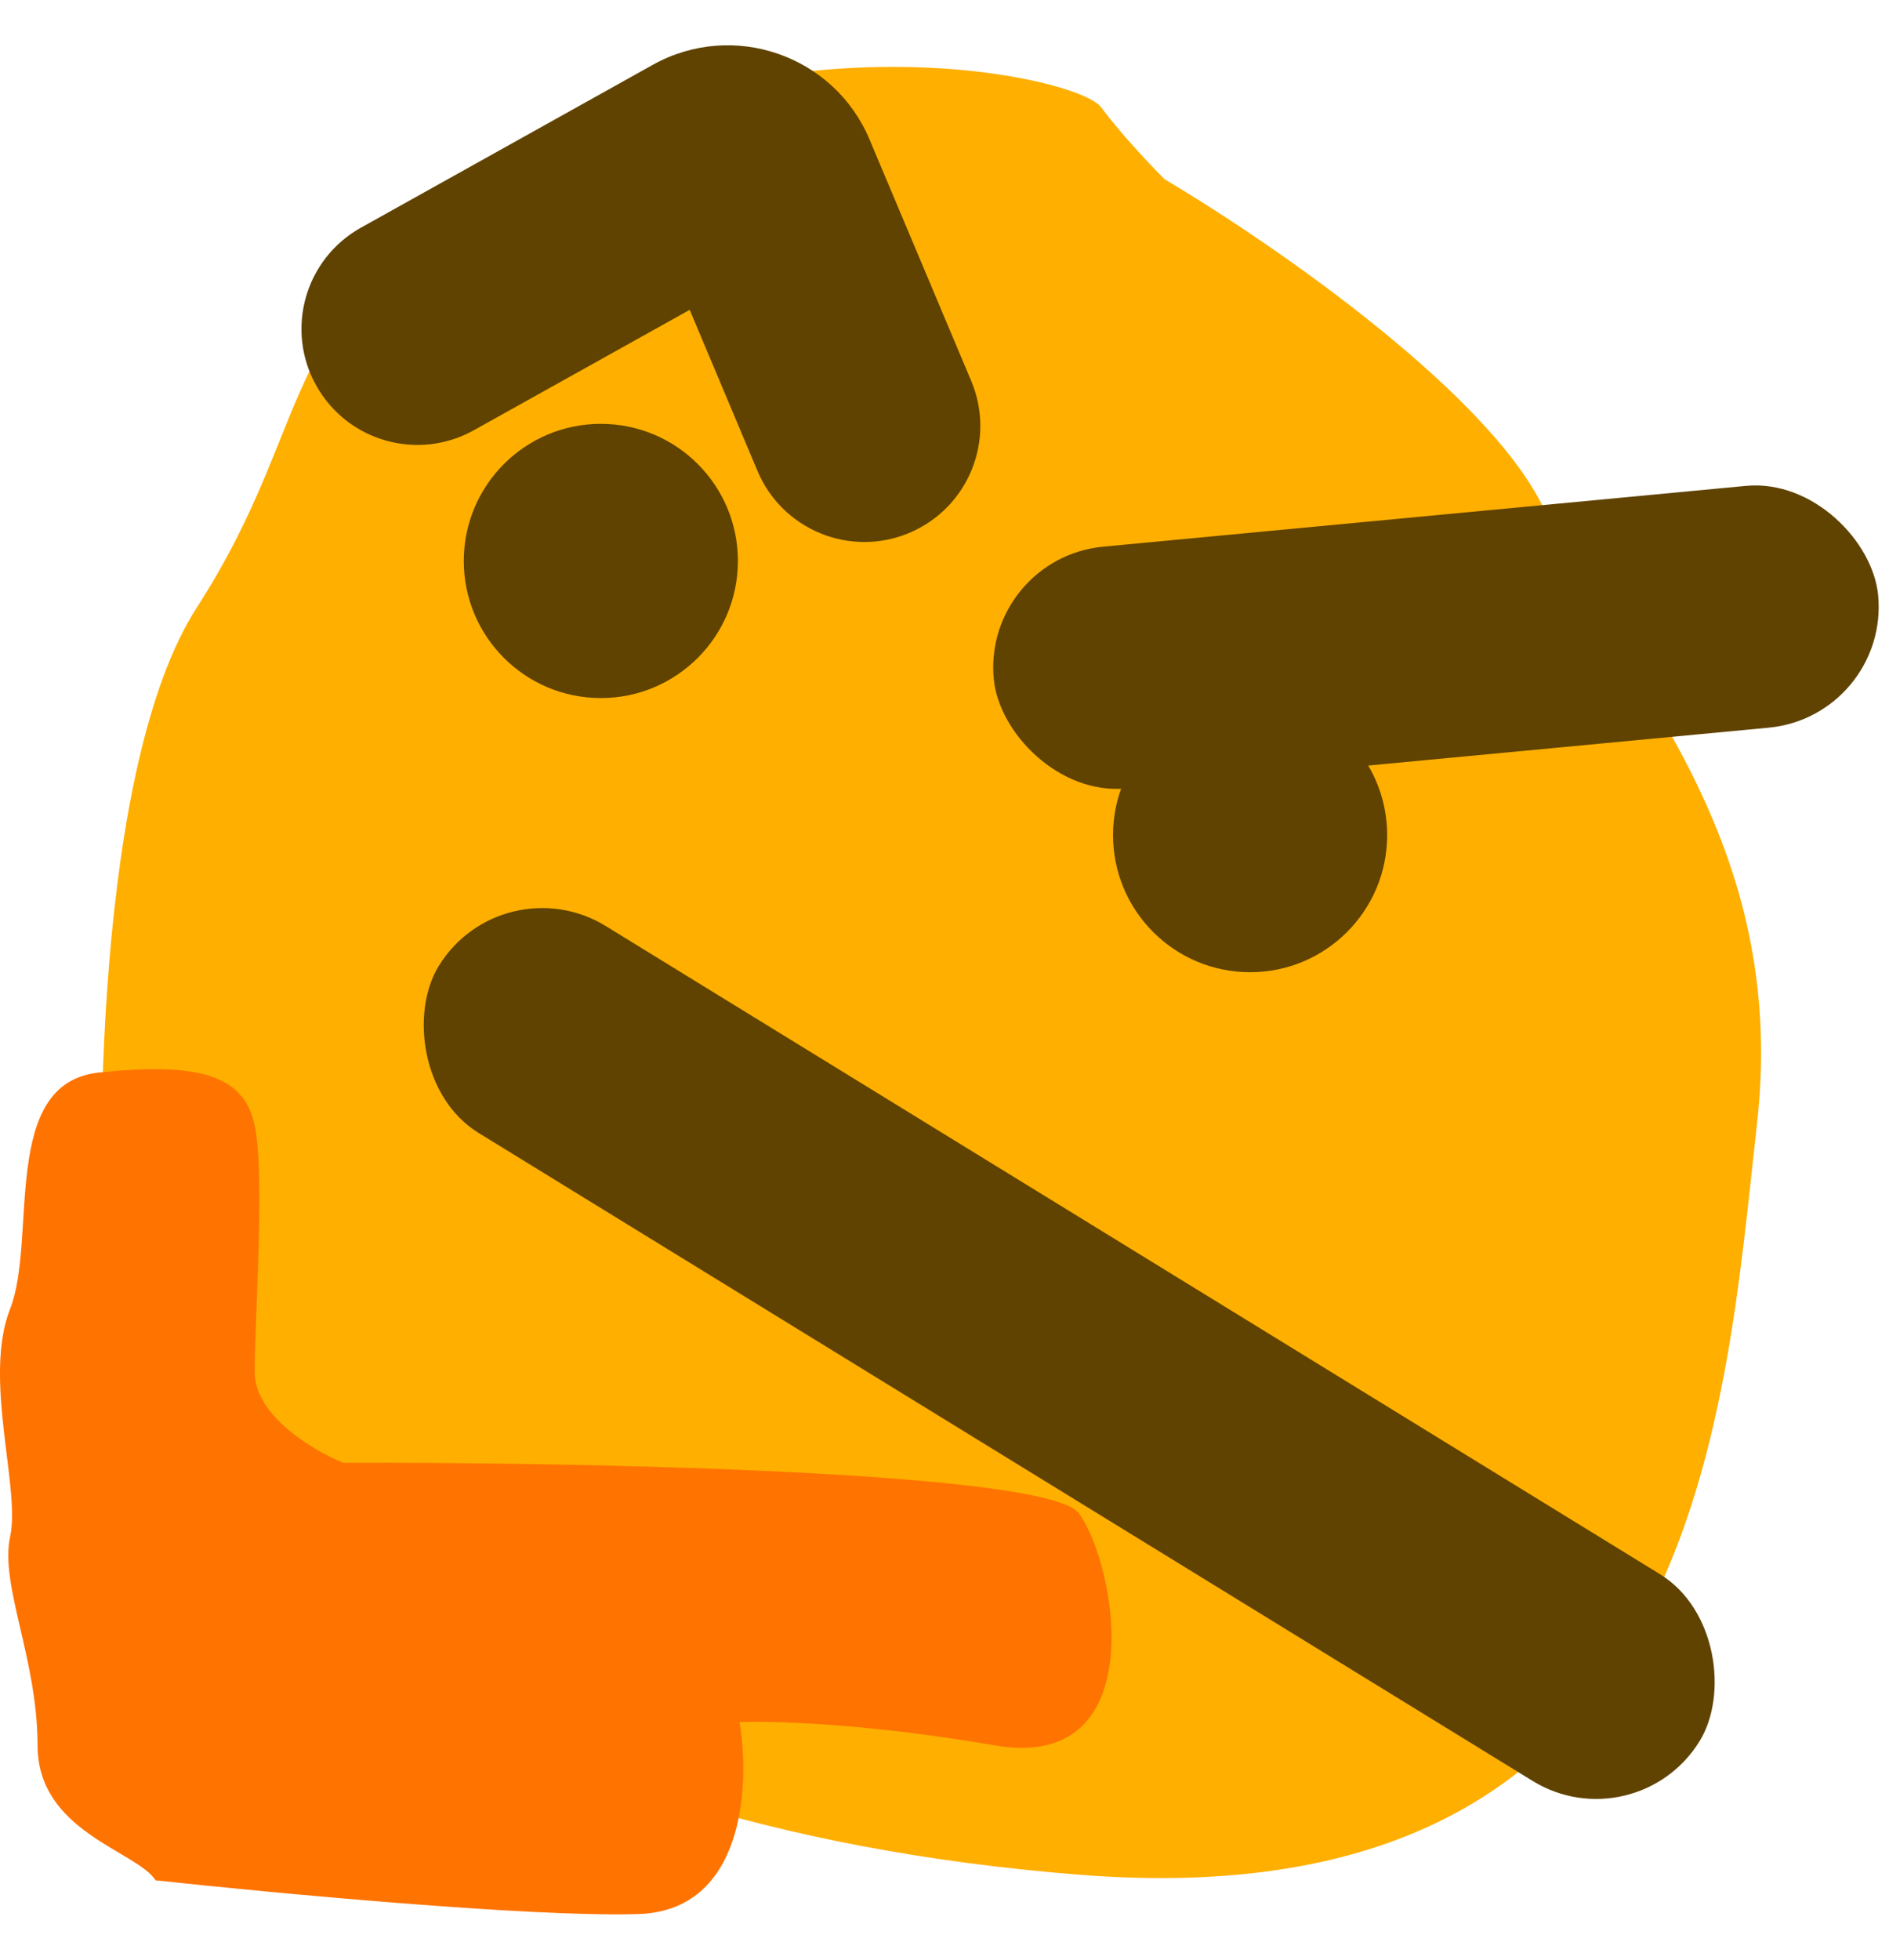 <svg width="27" height="28" viewBox="0 0 27 28" fill="none" xmlns="http://www.w3.org/2000/svg">
<path d="M2.815 8.677C1.369 10.919 1.349 16.522 1.519 19.043C2.152 22.026 6.581 26.094 15.44 26.787C24.299 27.48 24.631 20.308 25.113 16.06C25.595 11.811 22.973 9.521 22.13 7.412C21.455 5.724 18.192 3.475 16.645 2.561C16.455 2.37 16.007 1.898 15.742 1.536C15.41 1.084 11.162 0.18 7.485 2.32C3.809 4.459 4.623 5.875 2.815 8.677Z" fill="#FFAF00"/>
<rect x="7.18" y="12.323" width="21.153" height="3.47" rx="1.735" transform="rotate(31.573 7.18 12.323)" fill="#604300"/>
<rect x="14.041" y="7.974" width="12.697" height="3.47" rx="1.735" transform="rotate(-5.4 14.041 7.974)" fill="#604300"/>
<circle cx="8.588" cy="8.015" r="1.959" fill="#604300"/>
<circle cx="17.868" cy="11.932" r="1.959" fill="#604300"/>
<path fill-rule="evenodd" clip-rule="evenodd" d="M9.858 4.427L10.827 6.729C11.182 7.573 12.154 7.969 12.997 7.614C13.841 7.258 14.237 6.287 13.882 5.443L12.429 1.994C11.921 0.786 10.475 0.288 9.331 0.926L5.159 3.253C4.36 3.698 4.073 4.708 4.519 5.507C4.965 6.307 5.974 6.593 6.773 6.147L9.858 4.427Z" fill="#604300"/>
<path d="M0.537 24.938C0.537 26.173 1.953 26.444 2.224 26.866C3.892 27.047 7.606 27.396 9.124 27.348C10.643 27.3 10.721 25.5 10.571 24.606C11.033 24.586 12.409 24.624 14.217 24.938C16.477 25.329 15.964 22.376 15.422 21.623C14.988 21.02 8.231 20.89 4.906 20.9C4.484 20.729 3.64 20.231 3.64 19.604C3.64 18.821 3.791 16.802 3.64 16.079C3.49 15.356 2.827 15.175 1.411 15.325C-0.006 15.476 0.537 17.706 0.145 18.7C-0.247 19.695 0.296 21.262 0.145 21.954C-0.006 22.648 0.537 23.702 0.537 24.938Z" fill="#FF7300"/>
</svg>
